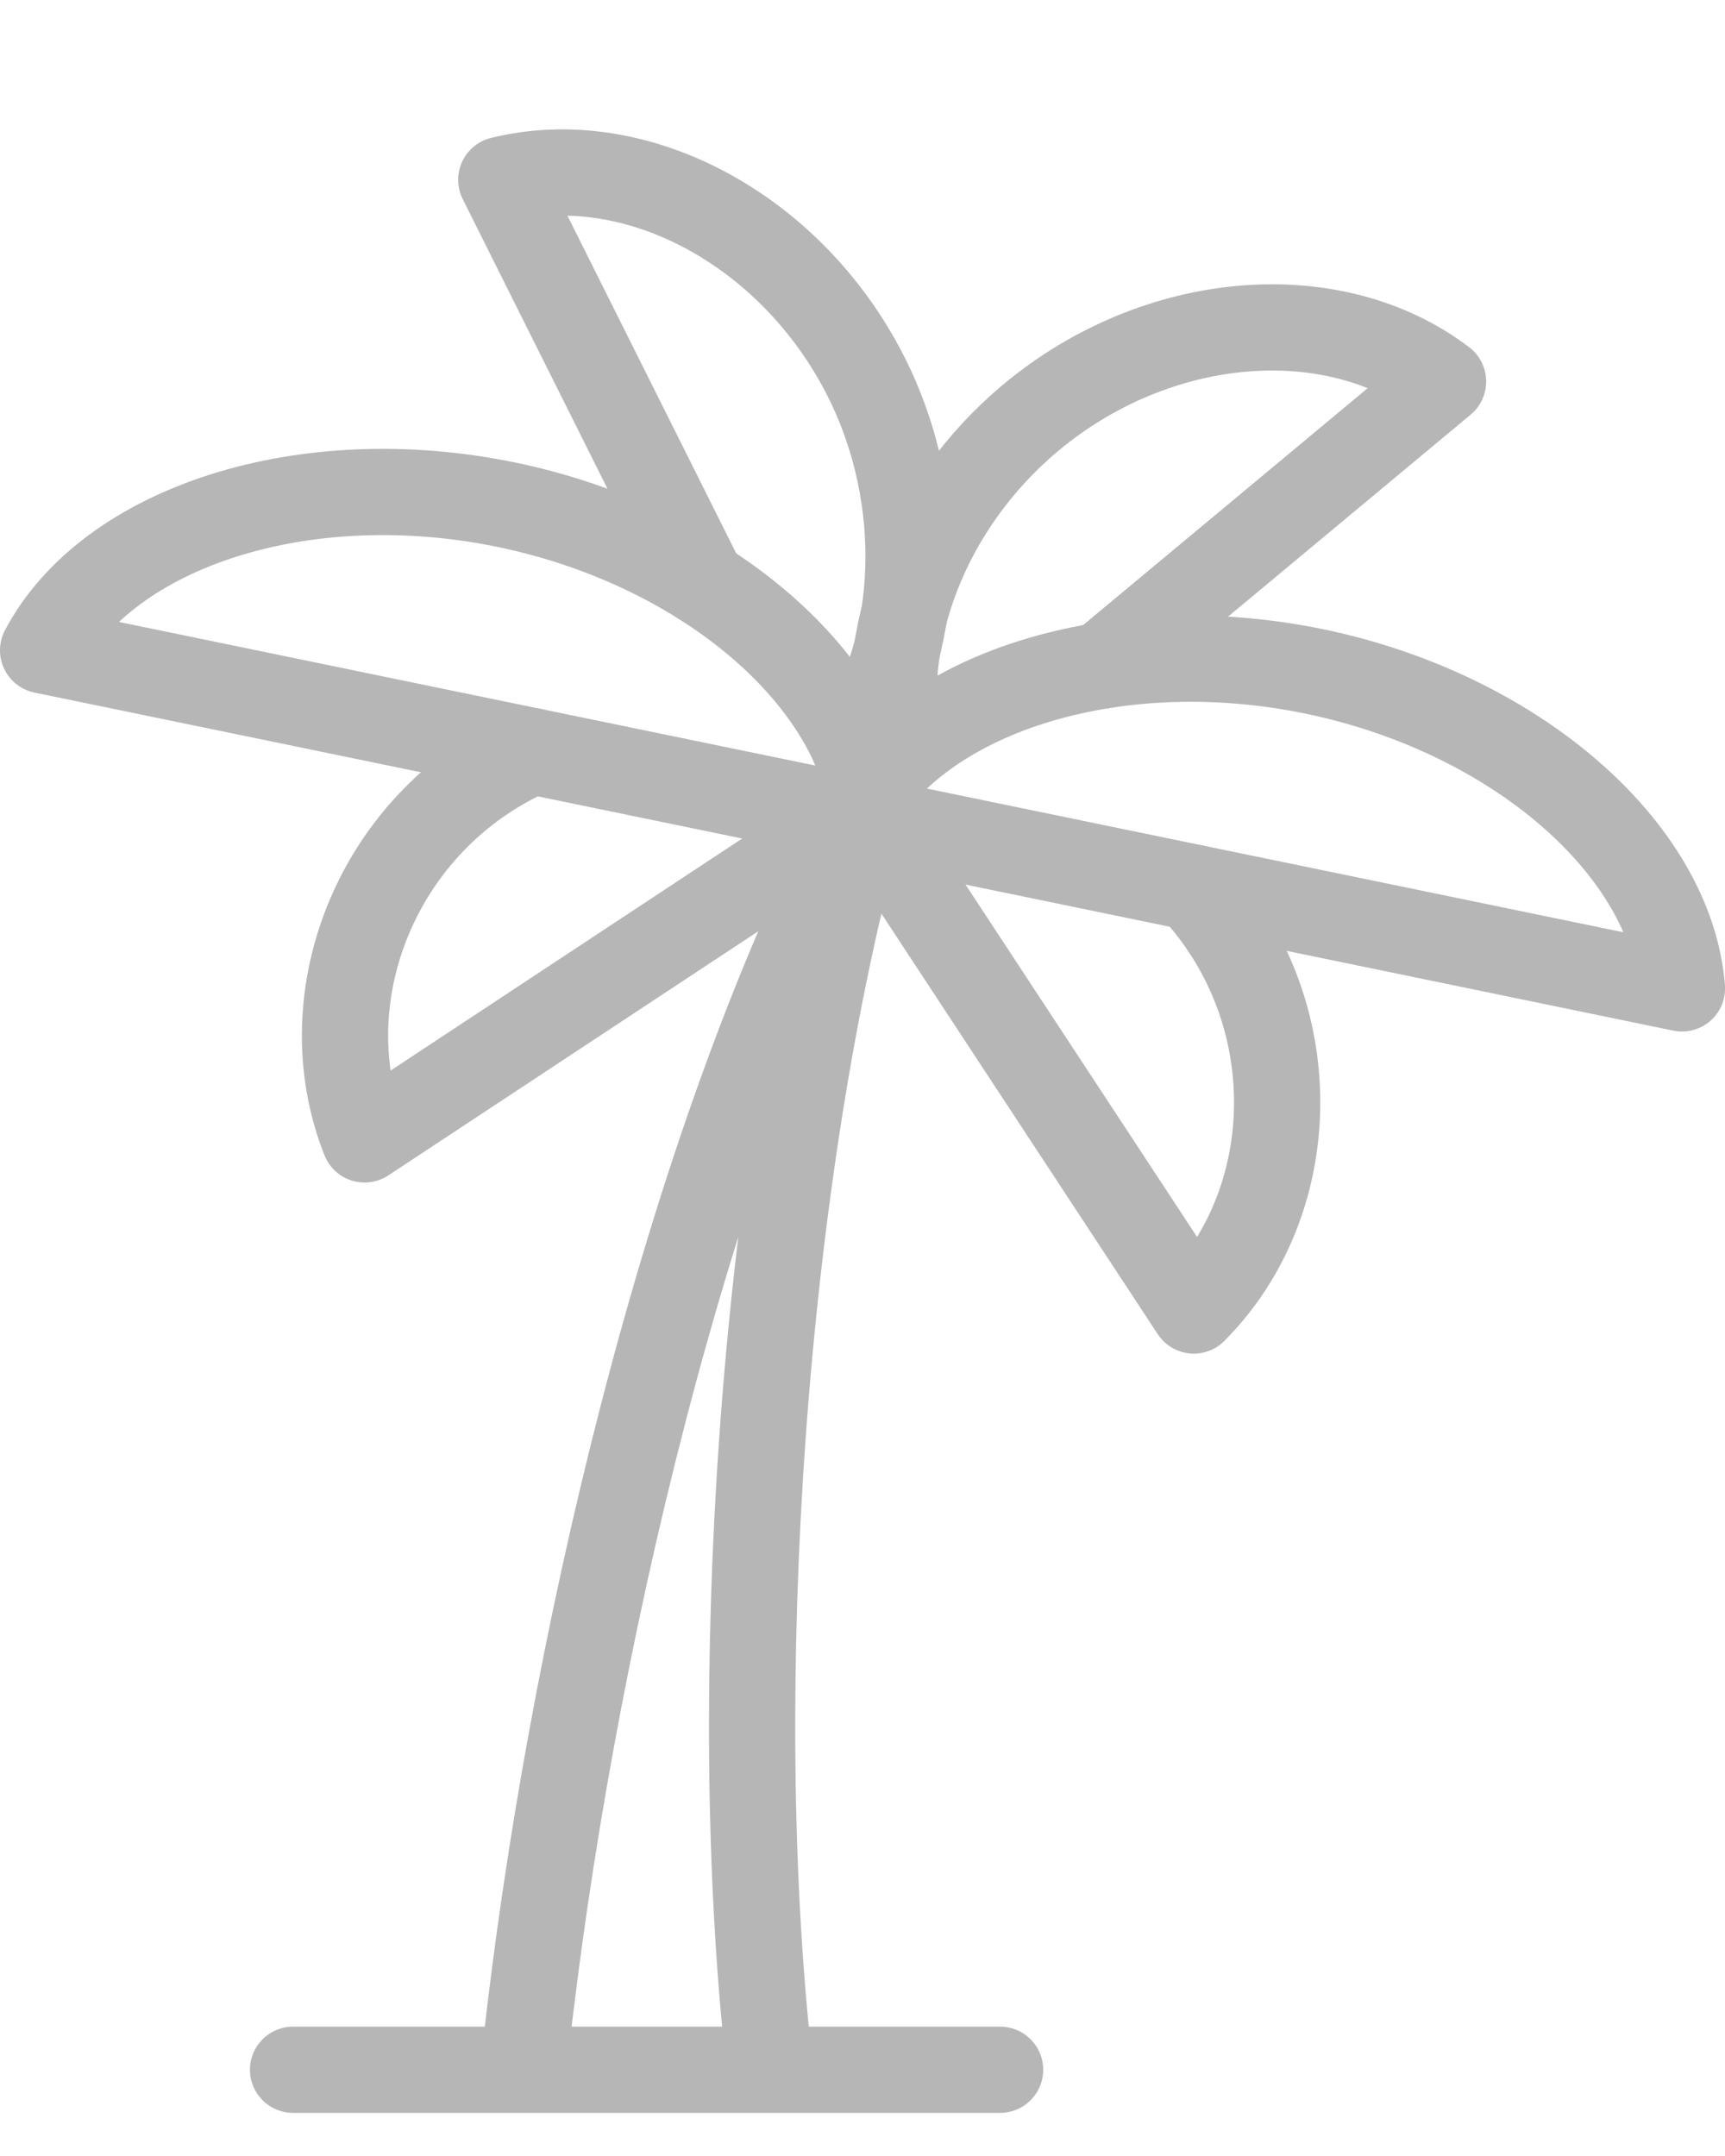 <svg width="20" height="25" viewBox="0 0 20 25" fill="none" xmlns="http://www.w3.org/2000/svg">
<path d="M3.398 24H11.595" stroke="#B6B6B6" stroke-miterlimit="10" stroke-linecap="round" stroke-linejoin="round"/>
<path d="M5.868 5.852C3.537 5.371 1.261 6.102 0.5 7.541L10.134 9.528C10.002 7.906 8.198 6.333 5.868 5.852Z" stroke="#B6B6B6" stroke-miterlimit="10" stroke-linecap="round" stroke-linejoin="round"/>
<path d="M15.235 7.785C12.905 7.304 10.628 8.035 9.867 9.473L19.501 11.461C19.369 9.838 17.565 8.266 15.235 7.785Z" stroke="#B6B6B6" stroke-miterlimit="10" stroke-linecap="round" stroke-linejoin="round"/>
<path d="M12.775 7.718L16.731 4.424C15.455 3.456 13.422 3.619 11.957 4.838C10.723 5.866 10.15 7.428 10.429 8.753" stroke="#B6B6B6" stroke-miterlimit="10" stroke-linecap="round" stroke-linejoin="round"/>
<path d="M9.897 8.643C10.675 7.536 10.764 5.788 10.035 4.355C9.17 2.654 7.367 1.7 5.812 2.085L8.15 6.763" stroke="#B6B6B6" stroke-miterlimit="10" stroke-linecap="round" stroke-linejoin="round"/>
<path d="M10.11 9.338C10.079 9.35 10.047 9.362 10.016 9.374L13.841 15.196C14.966 14.067 15.135 12.187 14.21 10.779C14.096 10.605 13.967 10.442 13.825 10.29" stroke="#B6B6B6" stroke-miterlimit="10" stroke-linecap="round" stroke-linejoin="round"/>
<path d="M6.175 8.711C5.985 8.794 5.802 8.894 5.629 9.008C4.224 9.936 3.639 11.73 4.227 13.212L10.036 9.378C10.012 9.354 9.988 9.331 9.963 9.308" stroke="#B6B6B6" stroke-miterlimit="10" stroke-linecap="round" stroke-linejoin="round"/>
<path d="M6.094 23.768C6.59 19.266 7.945 13.319 10.011 9.39C8.812 13.679 8.459 19.661 8.907 23.817" stroke="#B6B6B6" stroke-miterlimit="10" stroke-linecap="round" stroke-linejoin="round"/>
</svg>
